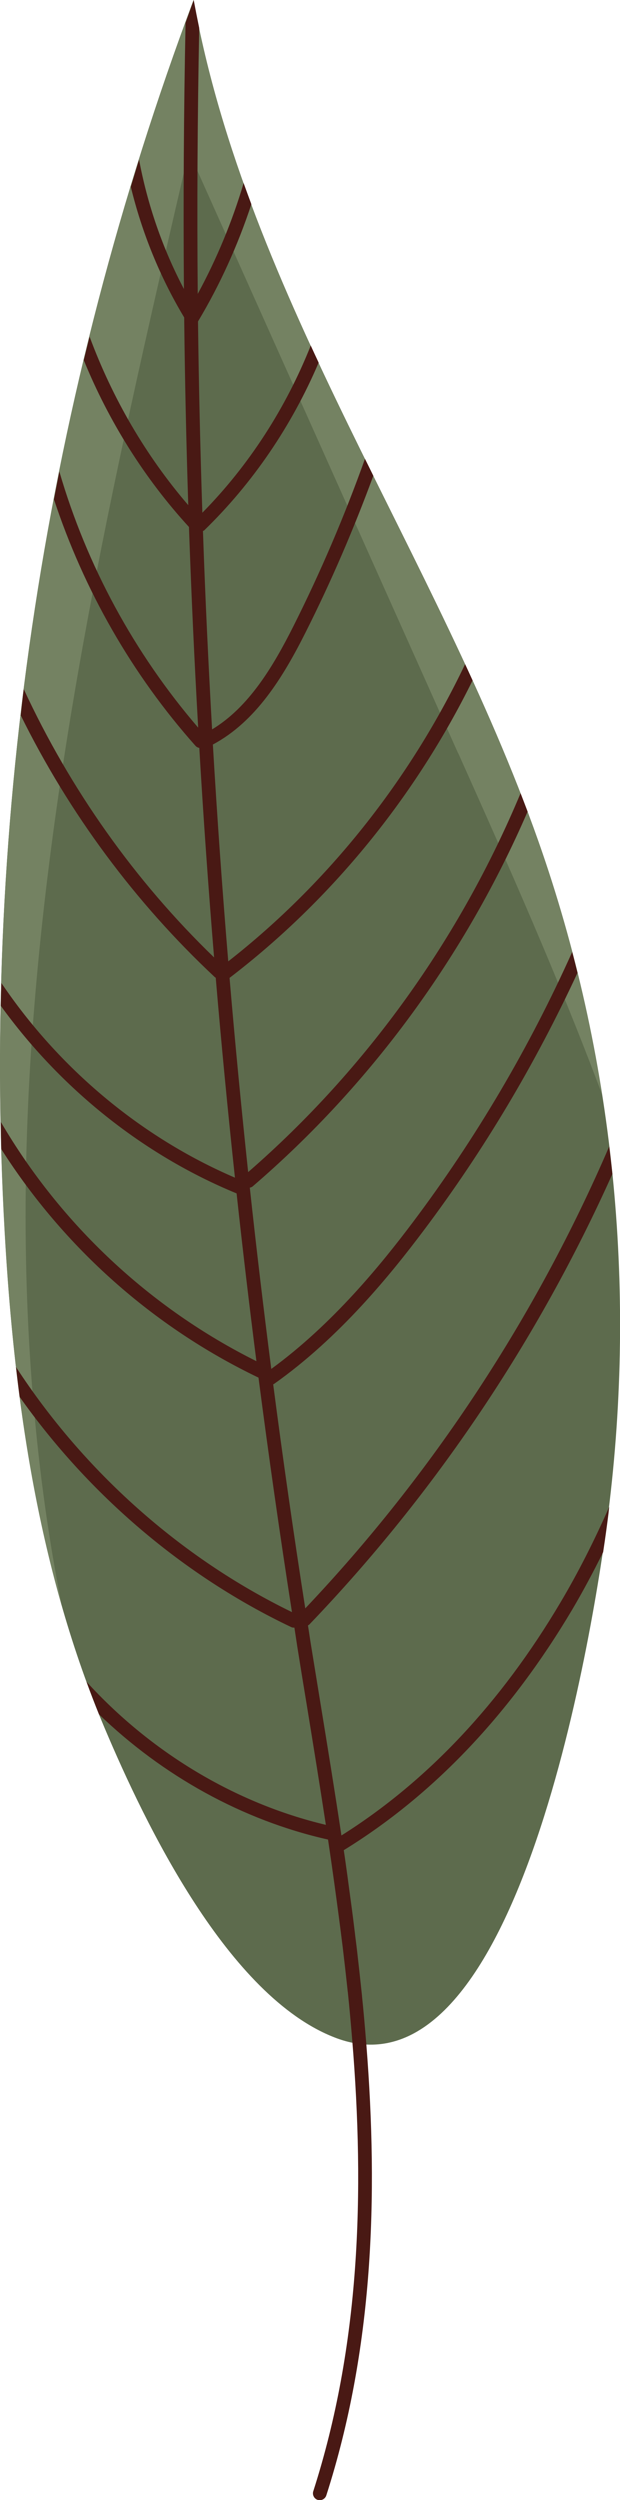 <?xml version="1.0" encoding="UTF-8"?> <svg xmlns="http://www.w3.org/2000/svg" id="_Слой_2" data-name="Слой_2" viewBox="0 0 71.33 287.44"><defs><style> .cls-1 { fill: #491914; } .cls-2 { fill: #748262; } .cls-3 { fill: #5d6b4d; } </style></defs><g id="OBJECTS"><g><path class="cls-3" d="M12.08,198.78c-7.62-18-10.44-37.58-11.53-57.04C-2.16,93.85,5.27,45.34,22.27,0c6.19,34.25,28.02,63.76,39.64,96.64,8.73,24.7,11.34,51.33,8.07,77.31-1.47,11.71-10.14,68.49-31.41,60.33-12.34-4.73-21.86-24.57-26.49-35.5Z"></path><path class="cls-2" d="M52.72,86.6c5.77,12.88,11.57,25.94,16.54,39.22-1.56-9.91-4-19.69-7.35-29.18C50.29,63.76,28.46,34.25,22.27,0,5.27,45.34-2.16,93.85.54,141.75c.82,14.46,2.59,28.98,6.57,42.88-.73-3.7-1.36-7.43-1.89-11.16-2.38-16.93-2.77-34.11-1.74-51.16C5.63,86.84,13.69,52.03,21.72,17.42c10.33,23.06,20.66,46.12,30.99,69.19Z"></path><path class="cls-1" d="M70.45,134.93c-.11-1.04-.24-2.08-.36-3.12-8.43,19.56-20.33,37.67-34.97,53.11-1.34-8.57-2.57-17.16-3.69-25.76.03-.02.06-.02.09-.04,7.57-5.35,13.45-12.63,17.21-17.63,6.98-9.28,12.87-19.21,17.71-29.64-.2-.8-.4-1.6-.61-2.4-4.93,10.98-11.05,21.39-18.35,31.1-3.6,4.78-9.17,11.66-16.27,16.84-.89-6.93-1.72-13.88-2.47-20.84.11-.03.23-.06.32-.14,13.66-11.73,24.5-26.61,31.64-43.1-.27-.71-.54-1.41-.81-2.11-6.95,16.65-17.7,31.7-31.34,43.56-.79-7.44-1.51-14.88-2.14-22.33,11.79-9.02,21.39-20.87,27.96-34.2-.29-.62-.57-1.25-.86-1.87-6.33,13.27-15.69,25.12-27.25,34.17-.69-8.3-1.28-16.61-1.77-24.93,4.95-2.64,8.07-7.73,10.67-12.9,2.94-5.84,5.53-11.86,7.79-18-.32-.65-.64-1.3-.96-1.95-2.35,6.58-5.1,13.01-8.23,19.24-2.37,4.71-5.15,9.33-9.36,11.87-.43-7.6-.79-15.2-1.05-22.81.04-.03.09-.03.13-.06,5.61-5.44,10.1-12.07,13.18-19.3-.31-.65-.61-1.31-.91-1.96-2.84,7.15-7.09,13.76-12.47,19.22-.24-7.33-.41-14.66-.5-21.99,2.54-4.24,4.59-8.78,6.14-13.48-.3-.81-.6-1.62-.89-2.43-1.31,4.41-3.08,8.69-5.28,12.74-.09-10.2-.03-20.39.17-30.57-.22-1.06-.43-2.13-.63-3.2-.33.87-.62,1.74-.94,2.61-.21,10.19-.27,20.39-.19,30.6-2.46-4.67-4.19-9.69-5.16-14.87-.32,1.04-.63,2.08-.95,3.12,1.28,5.27,3.34,10.35,6.14,15.02.08,7.19.24,14.38.47,21.58-4.88-5.67-8.74-12.31-11.35-19.37-.22.9-.45,1.8-.67,2.7,2.88,7.05,7,13.62,12.1,19.18.27,7.69.62,15.38,1.06,23.07-7.35-8.56-12.82-18.63-15.97-29.44-.21,1.07-.41,2.13-.62,3.2,3.45,10.42,8.97,20.12,16.29,28.34.12.13.27.2.43.23.47,8.04,1.04,16.07,1.7,24.09-9.13-8.82-16.56-19.34-21.9-30.85-.13,1-.23,2.01-.34,3.02,5.56,11.26,13.15,21.51,22.33,30.1.03.03.07.04.1.06.65,7.67,1.39,15.34,2.21,22.99-10.87-4.67-20.26-12.59-26.87-22.38-.02.87-.05,1.75-.07,2.62,6.86,9.48,16.3,17.11,27.13,21.57.7,6.44,1.46,12.87,2.28,19.29-12.26-6.11-22.51-15.72-29.4-27.5.02,1.04.02,2.08.05,3.12,7.19,11.29,17.45,20.45,29.59,26.27,1.17,9.01,2.45,17.99,3.85,26.96-12.82-6.23-23.94-16.19-31.75-28.18.13,1.14.27,2.29.42,3.43,7.97,11.27,18.85,20.58,31.24,26.47.12.06.25.07.37.06.11.72.22,1.45.33,2.17.36,2.27.73,4.54,1.11,6.83.74,4.54,1.48,9.1,2.18,13.68-10.55-2.51-20.23-8.43-27.54-16.46.46,1.26.94,2.51,1.44,3.75,7.3,7.04,16.47,12.18,26.35,14.4.25,1.67.49,3.34.72,5.01.09.66.18,1.32.27,1.98.16,1.19.32,2.38.47,3.57.07.58.15,1.16.22,1.74.2,1.67.39,3.35.57,5.02,0,.08.02.16.03.25.19,1.81.35,3.63.5,5.44,1.45,17.65.9,35.18-4.48,51.92-.13.41.1.86.51.99.11.04.22.05.33.03.3-.04.56-.24.66-.54,5.39-16.77,6-34.25,4.61-51.83,0,0,0,0,0,0,0-.12-.02-.24-.03-.36-.14-1.73-.29-3.46-.47-5.2,0-.01,0-.03,0-.04-.18-1.73-.37-3.46-.57-5.19-.08-.71-.18-1.42-.26-2.13-.11-.9-.22-1.8-.34-2.7-.14-1.04-.28-2.08-.42-3.11-.03-.23-.06-.46-.09-.69h0c-.14-.98-.27-1.96-.42-2.94,10.31-6.34,19.16-15.65,26.3-27.69,1.25-2.12,2.42-4.32,3.54-6.57.28-1.84.48-3.36.62-4.48.03-.24.05-.49.08-.73-1.7,3.85-3.55,7.52-5.61,10.99-6.87,11.6-15.35,20.59-25.2,26.79-.76-5.06-1.58-10.11-2.4-15.13-.37-2.28-.74-4.56-1.11-6.82-.12-.73-.22-1.47-.34-2.2.08-.04.15-.09.21-.16,14.44-15.06,26.27-32.69,34.82-51.76Z"></path></g></g></svg> 